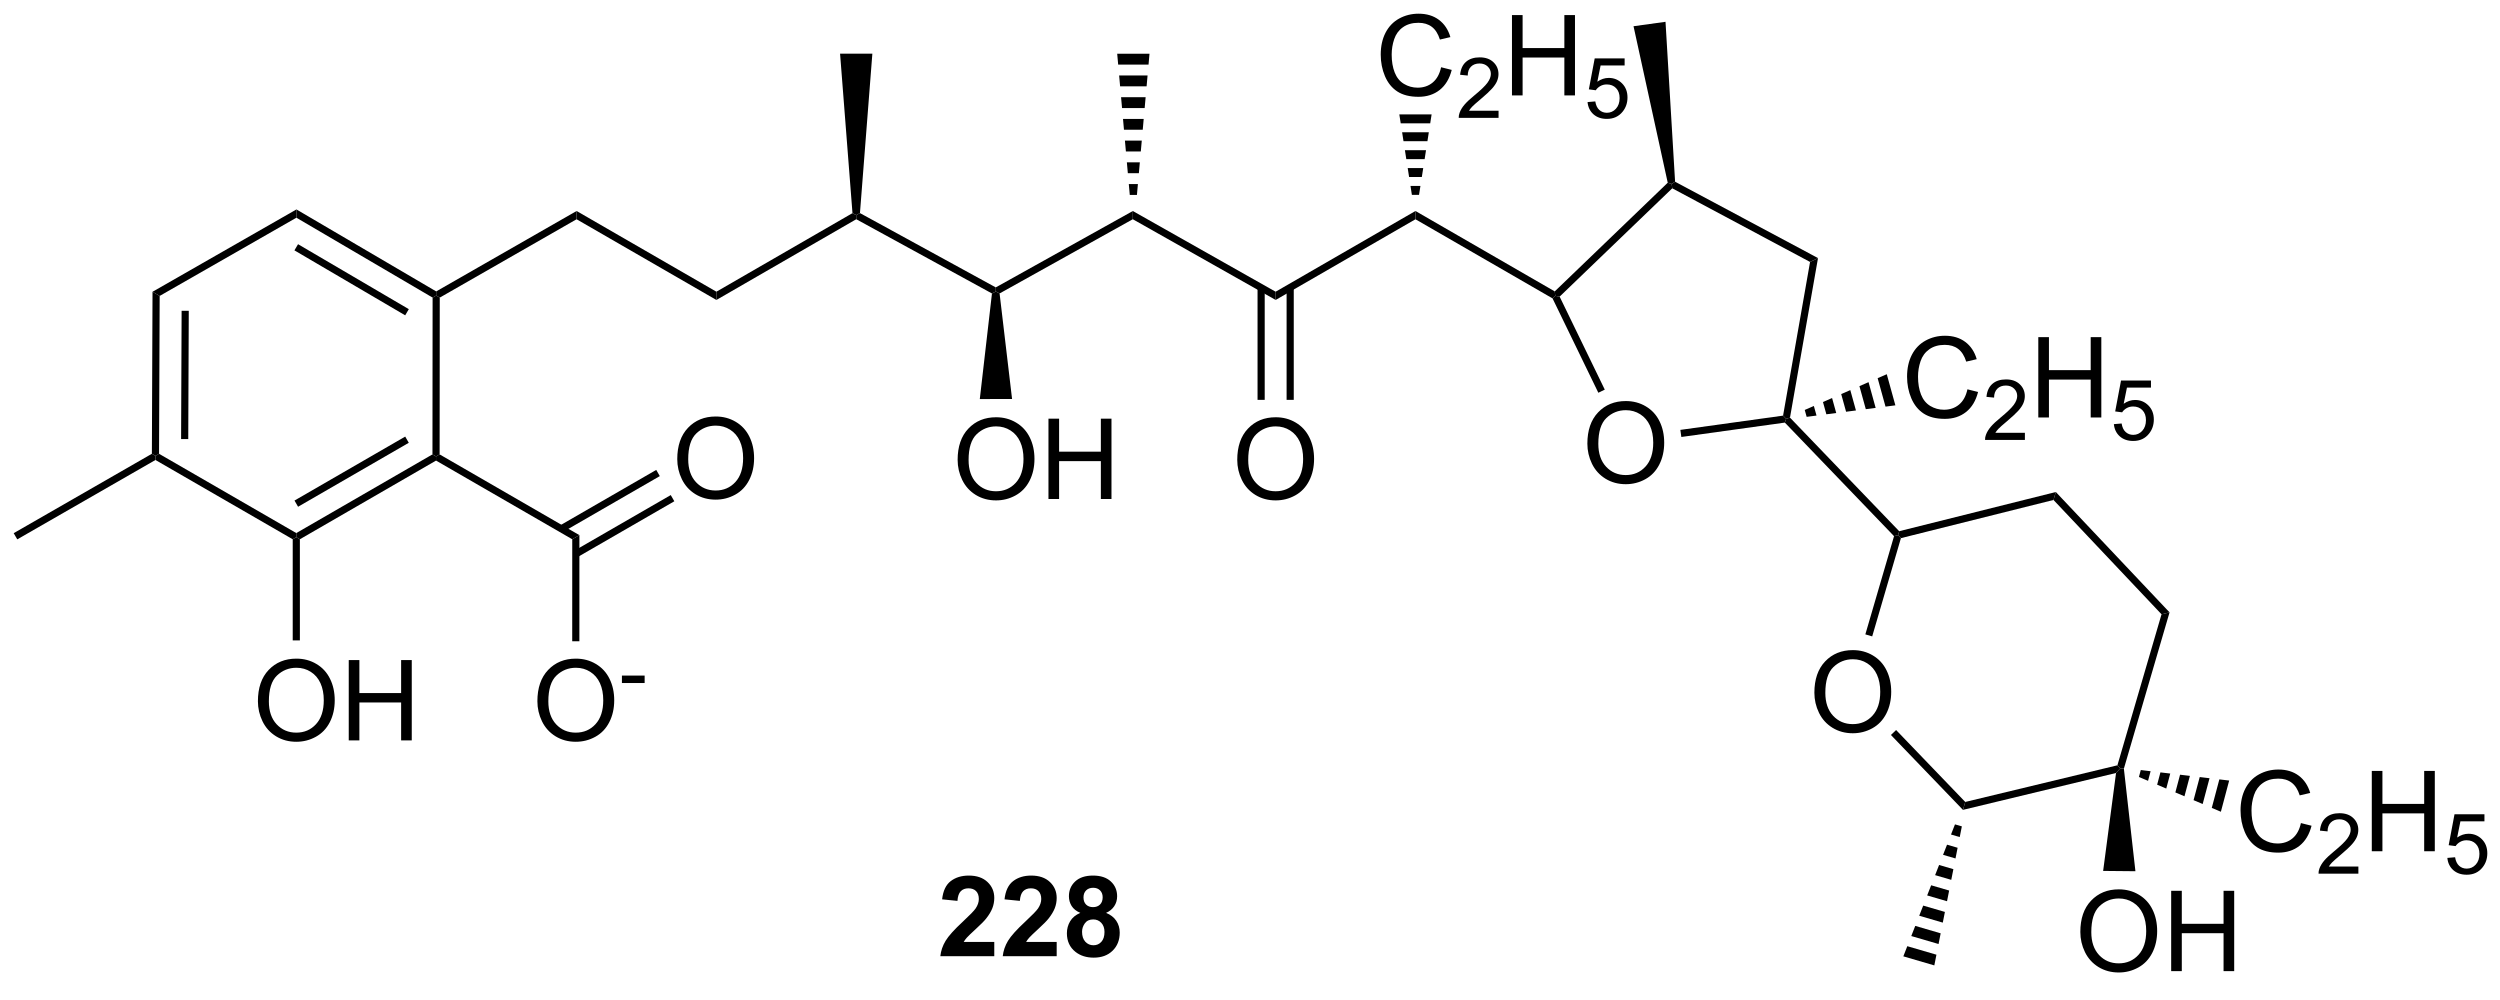 <?xml version="1.0" encoding="UTF-8"?>
<!DOCTYPE svg PUBLIC '-//W3C//DTD SVG 1.0//EN'
          'http://www.w3.org/TR/2001/REC-SVG-20010904/DTD/svg10.dtd'>
<svg stroke-dasharray="none" shape-rendering="auto" xmlns="http://www.w3.org/2000/svg" font-family="'Dialog'" text-rendering="auto" width="90" fill-opacity="1" color-interpolation="auto" color-rendering="auto" preserveAspectRatio="xMidYMid meet" font-size="12px" viewBox="0 0 90 36" fill="black" xmlns:xlink="http://www.w3.org/1999/xlink" stroke="black" image-rendering="auto" stroke-miterlimit="10" stroke-linecap="square" stroke-linejoin="miter" font-style="normal" stroke-width="1" height="36" stroke-dashoffset="0" font-weight="normal" stroke-opacity="1"
><!--Generated by the Batik Graphics2D SVG Generator--><defs id="genericDefs"
  /><g
  ><defs id="defs1"
    ><clipPath clipPathUnits="userSpaceOnUse" id="clipPath1"
      ><path d="M0.633 1.601 L184.013 1.601 L184.013 73.906 L0.633 73.906 L0.633 1.601 Z"
      /></clipPath
      ><clipPath clipPathUnits="userSpaceOnUse" id="clipPath2"
      ><path d="M10.7 12.495 L10.7 82.79 L188.982 82.79 L188.982 12.495 Z"
      /></clipPath
    ></defs
    ><g transform="scale(0.491,0.491) translate(-0.633,-1.601) matrix(1.029,0,0,1.029,-10.374,-11.251)"
    ><path d="M91.197 26.381 L91.128 25.607 L91.776 25.607 L91.707 26.381 ZM91.059 24.832 L90.99 24.058 L91.914 24.058 L91.845 24.832 ZM90.921 23.284 L90.852 22.51 L92.052 22.51 L91.983 23.284 ZM90.783 21.736 L90.715 20.962 L92.189 20.962 L92.121 21.736 ZM90.646 20.188 L90.577 19.414 L92.327 19.414 L92.258 20.188 ZM90.508 18.64 L90.439 17.866 L92.465 17.866 L92.396 18.64 ZM90.37 17.092 L90.301 16.318 L92.603 16.318 L92.534 17.092 Z" stroke="none" clip-path="url(#clipPath2)"
    /></g
    ><g transform="matrix(0.505,0,0,0.505,-5.402,-6.308)"
    ><path d="M101.633 33.287 L101.636 33.874 L91.451 28.119 L91.453 27.534 Z" stroke="none" clip-path="url(#clipPath2)"
    /></g
    ><g transform="matrix(0.505,0,0,0.505,-5.402,-6.308)"
    ><path d="M81.576 79.637 L81.576 80.658 L77.73 80.658 Q77.792 80.08 78.105 79.561 Q78.417 79.043 79.339 78.189 Q80.082 77.496 80.248 77.251 Q80.475 76.91 80.475 76.58 Q80.475 76.212 80.277 76.014 Q80.082 75.817 79.733 75.817 Q79.389 75.817 79.186 76.025 Q78.983 76.231 78.951 76.712 L77.858 76.603 Q77.957 75.697 78.472 75.303 Q78.988 74.908 79.761 74.908 Q80.608 74.908 81.092 75.366 Q81.576 75.822 81.576 76.501 Q81.576 76.887 81.438 77.238 Q81.3 77.587 80.998 77.97 Q80.8 78.223 80.279 78.699 Q79.761 79.176 79.621 79.332 Q79.483 79.488 79.397 79.637 L81.576 79.637 ZM86.025 79.637 L86.025 80.658 L82.179 80.658 Q82.242 80.08 82.554 79.561 Q82.867 79.043 83.788 78.189 Q84.531 77.496 84.697 77.251 Q84.924 76.91 84.924 76.58 Q84.924 76.212 84.726 76.014 Q84.531 75.817 84.182 75.817 Q83.838 75.817 83.635 76.025 Q83.432 76.231 83.4 76.712 L82.307 76.603 Q82.406 75.697 82.921 75.303 Q83.437 74.908 84.21 74.908 Q85.057 74.908 85.541 75.366 Q86.025 75.822 86.025 76.501 Q86.025 76.887 85.888 77.238 Q85.749 77.587 85.447 77.97 Q85.249 78.223 84.729 78.699 Q84.21 79.176 84.07 79.332 Q83.932 79.488 83.846 79.637 L86.025 79.637 ZM87.709 77.567 Q87.285 77.387 87.089 77.074 Q86.897 76.759 86.897 76.384 Q86.897 75.744 87.344 75.327 Q87.792 74.908 88.615 74.908 Q89.433 74.908 89.884 75.327 Q90.334 75.744 90.334 76.384 Q90.334 76.783 90.126 77.093 Q89.92 77.403 89.545 77.567 Q90.022 77.759 90.269 78.126 Q90.519 78.494 90.519 78.973 Q90.519 79.767 90.011 80.264 Q89.506 80.759 88.667 80.759 Q87.886 80.759 87.365 80.348 Q86.753 79.863 86.753 79.02 Q86.753 78.556 86.983 78.168 Q87.214 77.778 87.709 77.567 ZM87.936 76.462 Q87.936 76.79 88.121 76.975 Q88.308 77.158 88.615 77.158 Q88.928 77.158 89.115 76.973 Q89.303 76.785 89.303 76.457 Q89.303 76.15 89.118 75.965 Q88.933 75.778 88.628 75.778 Q88.311 75.778 88.123 75.965 Q87.936 76.153 87.936 76.462 ZM87.834 78.915 Q87.834 79.369 88.066 79.624 Q88.3 79.876 88.647 79.876 Q88.988 79.876 89.209 79.632 Q89.433 79.387 89.433 78.926 Q89.433 78.525 89.207 78.28 Q88.98 78.035 88.631 78.035 Q88.23 78.035 88.032 78.314 Q87.834 78.59 87.834 78.915 Z" stroke="none" clip-path="url(#clipPath2)"
    /></g
    ><g transform="matrix(0.505,0,0,0.505,-5.402,-6.308)"
    ><path d="M140.039 61.875 Q140.039 60.448 140.805 59.643 Q141.57 58.836 142.781 58.836 Q143.573 58.836 144.208 59.216 Q144.846 59.594 145.18 60.271 Q145.516 60.948 145.516 61.807 Q145.516 62.679 145.164 63.367 Q144.812 64.055 144.167 64.409 Q143.524 64.763 142.776 64.763 Q141.969 64.763 141.331 64.372 Q140.695 63.979 140.367 63.304 Q140.039 62.627 140.039 61.875 ZM140.82 61.885 Q140.82 62.922 141.375 63.518 Q141.932 64.112 142.774 64.112 Q143.628 64.112 144.18 63.51 Q144.734 62.909 144.734 61.804 Q144.734 61.104 144.498 60.583 Q144.261 60.062 143.805 59.776 Q143.352 59.487 142.784 59.487 Q141.979 59.487 141.399 60.041 Q140.82 60.594 140.82 61.885 Z" stroke="none" clip-path="url(#clipPath2)"
    /></g
    ><g transform="matrix(0.505,0,0,0.505,-5.402,-6.308)"
    ><path d="M123.856 44.12 Q123.856 42.693 124.622 41.888 Q125.387 41.081 126.598 41.081 Q127.39 41.081 128.025 41.461 Q128.663 41.839 128.997 42.516 Q129.333 43.193 129.333 44.052 Q129.333 44.925 128.981 45.612 Q128.63 46.3 127.984 46.654 Q127.34 47.008 126.593 47.008 Q125.786 47.008 125.148 46.617 Q124.512 46.224 124.184 45.55 Q123.856 44.873 123.856 44.12 ZM124.637 44.13 Q124.637 45.167 125.192 45.763 Q125.749 46.357 126.59 46.357 Q127.445 46.357 127.997 45.755 Q128.551 45.154 128.551 44.05 Q128.551 43.349 128.314 42.828 Q128.077 42.307 127.622 42.021 Q127.168 41.732 126.601 41.732 Q125.796 41.732 125.215 42.287 Q124.637 42.839 124.637 44.13 Z" stroke="none" clip-path="url(#clipPath2)"
    /></g
    ><g transform="matrix(0.505,0,0,0.505,-5.402,-6.308)"
    ><path d="M98.897 45.275 Q98.897 43.848 99.663 43.044 Q100.429 42.236 101.64 42.236 Q102.431 42.236 103.067 42.616 Q103.705 42.994 104.038 43.671 Q104.374 44.348 104.374 45.208 Q104.374 46.08 104.022 46.767 Q103.671 47.455 103.025 47.809 Q102.382 48.163 101.635 48.163 Q100.827 48.163 100.189 47.773 Q99.554 47.379 99.226 46.705 Q98.897 46.028 98.897 45.275 ZM99.679 45.286 Q99.679 46.322 100.234 46.919 Q100.791 47.512 101.632 47.512 Q102.486 47.512 103.038 46.911 Q103.593 46.309 103.593 45.205 Q103.593 44.504 103.356 43.984 Q103.119 43.463 102.663 43.176 Q102.21 42.887 101.642 42.887 Q100.838 42.887 100.257 43.442 Q99.679 43.994 99.679 45.286 Z" stroke="none" clip-path="url(#clipPath2)"
    /></g
    ><g transform="matrix(0.505,0,0,0.505,-5.402,-6.308)"
    ><path d="M113.429 17.285 L114.187 17.475 Q113.95 18.41 113.331 18.902 Q112.711 19.392 111.817 19.392 Q110.89 19.392 110.31 19.014 Q109.731 18.636 109.427 17.923 Q109.125 17.207 109.125 16.386 Q109.125 15.491 109.466 14.827 Q109.81 14.16 110.44 13.813 Q111.07 13.467 111.828 13.467 Q112.687 13.467 113.273 13.905 Q113.859 14.342 114.091 15.136 L113.344 15.311 Q113.146 14.686 112.765 14.402 Q112.388 14.116 111.812 14.116 Q111.153 14.116 110.708 14.433 Q110.265 14.748 110.086 15.282 Q109.906 15.816 109.906 16.381 Q109.906 17.113 110.12 17.657 Q110.333 18.202 110.781 18.472 Q111.231 18.741 111.755 18.741 Q112.39 18.741 112.831 18.373 Q113.273 18.006 113.429 17.285 Z" stroke="none" clip-path="url(#clipPath2)"
    /></g
    ><g transform="matrix(0.505,0,0,0.505,-5.402,-6.308)"
    ><path d="M117.525 20.385 L117.525 20.893 L114.685 20.893 Q114.68 20.701 114.748 20.526 Q114.855 20.236 115.094 19.955 Q115.334 19.674 115.785 19.305 Q116.484 18.731 116.73 18.395 Q116.976 18.059 116.976 17.76 Q116.976 17.447 116.752 17.233 Q116.529 17.016 116.168 17.016 Q115.787 17.016 115.558 17.244 Q115.33 17.473 115.328 17.877 L114.785 17.822 Q114.842 17.215 115.205 16.899 Q115.568 16.58 116.18 16.58 Q116.799 16.58 117.158 16.924 Q117.519 17.266 117.519 17.772 Q117.519 18.029 117.414 18.279 Q117.308 18.527 117.062 18.803 Q116.818 19.078 116.25 19.559 Q115.775 19.957 115.64 20.1 Q115.506 20.242 115.418 20.385 L117.525 20.385 Z" stroke="none" clip-path="url(#clipPath2)"
    /></g
    ><g transform="matrix(0.505,0,0,0.505,-5.402,-6.308)"
    ><path d="M118.481 19.293 L118.481 13.566 L119.239 13.566 L119.239 15.918 L122.216 15.918 L122.216 13.566 L122.973 13.566 L122.973 19.293 L122.216 19.293 L122.216 16.592 L119.239 16.592 L119.239 19.293 L118.481 19.293 Z" stroke="none" clip-path="url(#clipPath2)"
    /></g
    ><g transform="matrix(0.505,0,0,0.505,-5.402,-6.308)"
    ><path d="M123.868 19.768 L124.421 19.721 Q124.483 20.125 124.706 20.328 Q124.93 20.531 125.247 20.531 Q125.628 20.531 125.891 20.244 Q126.155 19.957 126.155 19.483 Q126.155 19.031 125.901 18.772 Q125.649 18.51 125.239 18.51 Q124.983 18.51 124.778 18.627 Q124.573 18.742 124.456 18.926 L123.962 18.861 L124.378 16.656 L126.512 16.656 L126.512 17.16 L124.799 17.16 L124.567 18.315 Q124.954 18.045 125.38 18.045 Q125.942 18.045 126.329 18.436 Q126.716 18.824 126.716 19.436 Q126.716 20.02 126.376 20.444 Q125.962 20.967 125.247 20.967 Q124.661 20.967 124.29 20.639 Q123.921 20.309 123.868 19.768 Z" stroke="none" clip-path="url(#clipPath2)"
    /></g
    ><g transform="matrix(0.505,0,0,0.505,-5.402,-6.308)"
    ><path d="M150.95 40.244 L151.708 40.434 Q151.471 41.369 150.851 41.861 Q150.232 42.351 149.338 42.351 Q148.411 42.351 147.831 41.973 Q147.252 41.596 146.948 40.882 Q146.646 40.166 146.646 39.346 Q146.646 38.45 146.987 37.786 Q147.331 37.119 147.961 36.773 Q148.591 36.426 149.349 36.426 Q150.208 36.426 150.794 36.864 Q151.38 37.301 151.612 38.096 L150.864 38.27 Q150.667 37.645 150.286 37.361 Q149.909 37.075 149.333 37.075 Q148.674 37.075 148.229 37.392 Q147.786 37.708 147.607 38.242 Q147.427 38.775 147.427 39.34 Q147.427 40.072 147.641 40.617 Q147.854 41.161 148.302 41.432 Q148.752 41.7 149.276 41.7 Q149.911 41.7 150.351 41.333 Q150.794 40.965 150.95 40.244 Z" stroke="none" clip-path="url(#clipPath2)"
    /></g
    ><g transform="matrix(0.505,0,0,0.505,-5.402,-6.308)"
    ><path d="M155.046 43.344 L155.046 43.852 L152.206 43.852 Q152.2 43.66 152.269 43.485 Q152.376 43.196 152.614 42.914 Q152.855 42.633 153.306 42.264 Q154.005 41.69 154.251 41.354 Q154.497 41.018 154.497 40.719 Q154.497 40.407 154.273 40.192 Q154.05 39.975 153.689 39.975 Q153.308 39.975 153.079 40.203 Q152.851 40.432 152.849 40.836 L152.306 40.782 Q152.363 40.174 152.726 39.858 Q153.089 39.539 153.7 39.539 Q154.32 39.539 154.679 39.883 Q155.04 40.225 155.04 40.731 Q155.04 40.989 154.935 41.239 Q154.829 41.487 154.583 41.762 Q154.339 42.037 153.771 42.518 Q153.296 42.916 153.161 43.059 Q153.027 43.202 152.939 43.344 L155.046 43.344 Z" stroke="none" clip-path="url(#clipPath2)"
    /></g
    ><g transform="matrix(0.505,0,0,0.505,-5.402,-6.308)"
    ><path d="M156.002 42.252 L156.002 36.525 L156.76 36.525 L156.76 38.877 L159.737 38.877 L159.737 36.525 L160.494 36.525 L160.494 42.252 L159.737 42.252 L159.737 39.551 L156.76 39.551 L156.76 42.252 L156.002 42.252 Z" stroke="none" clip-path="url(#clipPath2)"
    /></g
    ><g transform="matrix(0.505,0,0,0.505,-5.402,-6.308)"
    ><path d="M161.389 42.727 L161.942 42.68 Q162.004 43.084 162.227 43.287 Q162.451 43.491 162.768 43.491 Q163.149 43.491 163.412 43.203 Q163.676 42.916 163.676 42.442 Q163.676 41.991 163.422 41.731 Q163.17 41.469 162.76 41.469 Q162.504 41.469 162.299 41.586 Q162.094 41.702 161.977 41.885 L161.483 41.821 L161.899 39.616 L164.033 39.616 L164.033 40.12 L162.321 40.12 L162.088 41.274 Q162.475 41.004 162.901 41.004 Q163.463 41.004 163.85 41.395 Q164.237 41.783 164.237 42.395 Q164.237 42.979 163.897 43.403 Q163.483 43.926 162.768 43.926 Q162.182 43.926 161.811 43.598 Q161.442 43.268 161.389 42.727 Z" stroke="none" clip-path="url(#clipPath2)"
    /></g
    ><g transform="matrix(0.505,0,0,0.505,-5.402,-6.308)"
    ><path d="M174.723 71.166 L175.481 71.356 Q175.244 72.291 174.624 72.784 Q174.005 73.273 173.111 73.273 Q172.184 73.273 171.603 72.896 Q171.025 72.518 170.721 71.804 Q170.419 71.088 170.419 70.268 Q170.419 69.372 170.76 68.708 Q171.103 68.041 171.734 67.695 Q172.364 67.349 173.122 67.349 Q173.981 67.349 174.567 67.786 Q175.153 68.224 175.385 69.018 L174.637 69.192 Q174.44 68.567 174.059 68.284 Q173.682 67.997 173.106 67.997 Q172.447 67.997 172.002 68.315 Q171.559 68.63 171.38 69.164 Q171.2 69.698 171.2 70.263 Q171.2 70.995 171.413 71.539 Q171.627 72.083 172.075 72.354 Q172.525 72.622 173.049 72.622 Q173.684 72.622 174.124 72.255 Q174.567 71.888 174.723 71.166 Z" stroke="none" clip-path="url(#clipPath2)"
    /></g
    ><g transform="matrix(0.505,0,0,0.505,-5.402,-6.308)"
    ><path d="M178.819 74.266 L178.819 74.774 L175.979 74.774 Q175.973 74.583 176.042 74.407 Q176.149 74.118 176.387 73.837 Q176.628 73.555 177.079 73.186 Q177.778 72.612 178.024 72.276 Q178.27 71.94 178.27 71.641 Q178.27 71.329 178.046 71.114 Q177.823 70.897 177.462 70.897 Q177.081 70.897 176.852 71.126 Q176.624 71.354 176.622 71.759 L176.079 71.704 Q176.136 71.097 176.499 70.78 Q176.862 70.462 177.473 70.462 Q178.093 70.462 178.452 70.805 Q178.813 71.147 178.813 71.653 Q178.813 71.911 178.708 72.161 Q178.602 72.409 178.356 72.684 Q178.112 72.96 177.544 73.44 Q177.069 73.839 176.934 73.981 Q176.8 74.124 176.712 74.266 L178.819 74.266 Z" stroke="none" clip-path="url(#clipPath2)"
    /></g
    ><g transform="matrix(0.505,0,0,0.505,-5.402,-6.308)"
    ><path d="M179.775 73.174 L179.775 67.448 L180.533 67.448 L180.533 69.799 L183.51 69.799 L183.51 67.448 L184.267 67.448 L184.267 73.174 L183.51 73.174 L183.51 70.474 L180.533 70.474 L180.533 73.174 L179.775 73.174 Z" stroke="none" clip-path="url(#clipPath2)"
    /></g
    ><g transform="matrix(0.505,0,0,0.505,-5.402,-6.308)"
    ><path d="M185.162 73.649 L185.714 73.602 Q185.777 74.007 186 74.21 Q186.224 74.413 186.541 74.413 Q186.922 74.413 187.185 74.126 Q187.449 73.839 187.449 73.364 Q187.449 72.913 187.195 72.653 Q186.943 72.391 186.533 72.391 Q186.277 72.391 186.072 72.509 Q185.867 72.624 185.75 72.807 L185.256 72.743 L185.672 70.538 L187.806 70.538 L187.806 71.042 L186.093 71.042 L185.861 72.196 Q186.248 71.927 186.673 71.927 Q187.236 71.927 187.623 72.317 Q188.01 72.706 188.01 73.317 Q188.01 73.901 187.67 74.325 Q187.256 74.848 186.541 74.848 Q185.955 74.848 185.584 74.52 Q185.214 74.19 185.162 73.649 Z" stroke="none" clip-path="url(#clipPath2)"
    /></g
    ><g transform="matrix(0.505,0,0,0.505,-5.402,-6.308)"
    ><path d="M158.998 78.929 Q158.998 77.502 159.764 76.698 Q160.53 75.89 161.74 75.89 Q162.532 75.89 163.168 76.271 Q163.806 76.648 164.139 77.325 Q164.475 78.002 164.475 78.862 Q164.475 79.734 164.123 80.422 Q163.772 81.109 163.126 81.463 Q162.483 81.817 161.735 81.817 Q160.928 81.817 160.29 81.427 Q159.655 81.034 159.326 80.359 Q158.998 79.682 158.998 78.929 ZM159.78 78.94 Q159.78 79.976 160.334 80.573 Q160.892 81.166 161.733 81.166 Q162.587 81.166 163.139 80.565 Q163.694 79.963 163.694 78.859 Q163.694 78.159 163.457 77.638 Q163.22 77.117 162.764 76.831 Q162.311 76.541 161.743 76.541 Q160.938 76.541 160.358 77.096 Q159.78 77.648 159.78 78.94 ZM165.474 81.719 L165.474 75.992 L166.231 75.992 L166.231 78.344 L169.208 78.344 L169.208 75.992 L169.966 75.992 L169.966 81.719 L169.208 81.719 L169.208 79.018 L166.231 79.018 L166.231 81.719 L165.474 81.719 Z" stroke="none" clip-path="url(#clipPath2)"
    /></g
    ><g transform="matrix(0.505,0,0,0.505,-5.402,-6.308)"
    ><path d="M78.964 45.275 Q78.964 43.848 79.73 43.044 Q80.495 42.236 81.706 42.236 Q82.498 42.236 83.133 42.616 Q83.771 42.994 84.105 43.671 Q84.441 44.348 84.441 45.208 Q84.441 46.08 84.089 46.767 Q83.737 47.455 83.091 47.809 Q82.448 48.163 81.701 48.163 Q80.894 48.163 80.256 47.773 Q79.62 47.379 79.292 46.705 Q78.964 46.028 78.964 45.275 ZM79.745 45.286 Q79.745 46.322 80.3 46.919 Q80.857 47.512 81.698 47.512 Q82.552 47.512 83.105 46.911 Q83.659 46.309 83.659 45.205 Q83.659 44.504 83.422 43.984 Q83.185 43.463 82.73 43.176 Q82.276 42.887 81.709 42.887 Q80.904 42.887 80.323 43.442 Q79.745 43.994 79.745 45.286 ZM85.439 48.064 L85.439 42.338 L86.197 42.338 L86.197 44.689 L89.174 44.689 L89.174 42.338 L89.931 42.338 L89.931 48.064 L89.174 48.064 L89.174 45.364 L86.197 45.364 L86.197 48.064 L85.439 48.064 Z" stroke="none" clip-path="url(#clipPath2)"
    /></g
    ><g transform="matrix(0.505,0,0,0.505,-5.402,-6.308)"
    ><path d="M29.083 62.482 Q29.083 61.055 29.848 60.25 Q30.614 59.443 31.825 59.443 Q32.617 59.443 33.252 59.823 Q33.89 60.2 34.223 60.878 Q34.559 61.555 34.559 62.414 Q34.559 63.286 34.208 63.974 Q33.856 64.661 33.21 65.016 Q32.567 65.37 31.82 65.37 Q31.012 65.37 30.374 64.979 Q29.739 64.586 29.411 63.911 Q29.083 63.234 29.083 62.482 ZM29.864 62.492 Q29.864 63.529 30.419 64.125 Q30.976 64.719 31.817 64.719 Q32.671 64.719 33.223 64.117 Q33.778 63.516 33.778 62.411 Q33.778 61.711 33.541 61.19 Q33.304 60.669 32.848 60.383 Q32.395 60.094 31.828 60.094 Q31.023 60.094 30.442 60.648 Q29.864 61.2 29.864 62.492 ZM35.558 65.271 L35.558 59.544 L36.316 59.544 L36.316 61.896 L39.292 61.896 L39.292 59.544 L40.05 59.544 L40.05 65.271 L39.292 65.271 L39.292 62.57 L36.316 62.57 L36.316 65.271 L35.558 65.271 Z" stroke="none" clip-path="url(#clipPath2)"
    /></g
    ><g transform="matrix(0.505,0,0,0.505,-5.402,-6.308)"
    ><path d="M58.977 45.221 Q58.977 43.794 59.743 42.989 Q60.508 42.182 61.719 42.182 Q62.511 42.182 63.147 42.562 Q63.785 42.94 64.118 43.617 Q64.454 44.294 64.454 45.154 Q64.454 46.026 64.102 46.713 Q63.751 47.401 63.105 47.755 Q62.462 48.109 61.714 48.109 Q60.907 48.109 60.269 47.719 Q59.633 47.325 59.305 46.651 Q58.977 45.974 58.977 45.221 ZM59.758 45.232 Q59.758 46.268 60.313 46.864 Q60.87 47.458 61.712 47.458 Q62.566 47.458 63.118 46.857 Q63.672 46.255 63.672 45.151 Q63.672 44.45 63.436 43.93 Q63.199 43.409 62.743 43.122 Q62.29 42.833 61.722 42.833 Q60.917 42.833 60.337 43.388 Q59.758 43.94 59.758 45.232 Z" stroke="none" clip-path="url(#clipPath2)"
    /></g
    ><g transform="matrix(0.505,0,0,0.505,-5.402,-6.308)"
    ><path d="M49.006 62.482 Q49.006 61.055 49.772 60.25 Q50.537 59.443 51.748 59.443 Q52.54 59.443 53.175 59.823 Q53.813 60.2 54.147 60.878 Q54.483 61.555 54.483 62.414 Q54.483 63.286 54.131 63.974 Q53.78 64.661 53.134 65.016 Q52.49 65.37 51.743 65.37 Q50.936 65.37 50.298 64.979 Q49.662 64.586 49.334 63.911 Q49.006 63.234 49.006 62.482 ZM49.787 62.492 Q49.787 63.529 50.342 64.125 Q50.899 64.719 51.74 64.719 Q52.595 64.719 53.147 64.117 Q53.701 63.516 53.701 62.411 Q53.701 61.711 53.465 61.19 Q53.227 60.669 52.772 60.383 Q52.319 60.094 51.751 60.094 Q50.946 60.094 50.365 60.648 Q49.787 61.2 49.787 62.492 Z" stroke="none" clip-path="url(#clipPath2)"
    /></g
    ><g transform="matrix(0.505,0,0,0.505,-5.402,-6.308)"
    ><path d="M55.032 61.182 L55.032 60.651 L56.651 60.651 L56.651 61.182 L55.032 61.182 Z" stroke="none" clip-path="url(#clipPath2)"
    /></g
    ><g transform="matrix(0.505,0,0,0.505,-5.402,-6.308)"
    ><path d="M145.718 50.712 L146.004 50.642 L146.208 50.854 L144.161 57.857 L143.672 57.714 Z" stroke="none" clip-path="url(#clipPath2)"
    /></g
    ><g transform="matrix(0.505,0,0,0.505,-5.402,-6.308)"
    ><path d="M146.208 50.854 L146.004 50.642 L146.085 50.359 L157.251 47.565 L157.085 48.132 Z" stroke="none" clip-path="url(#clipPath2)"
    /></g
    ><g transform="matrix(0.505,0,0,0.505,-5.402,-6.308)"
    ><path d="M145.496 64.886 L145.864 64.532 L150.795 69.66 L150.63 70.224 Z" stroke="none" clip-path="url(#clipPath2)"
    /></g
    ><g transform="matrix(0.505,0,0,0.505,-5.402,-6.308)"
    ><path d="M150.63 70.224 L150.795 69.66 L161.641 67.047 L161.844 67.26 L161.544 67.595 Z" stroke="none" clip-path="url(#clipPath2)"
    /></g
    ><g transform="matrix(0.505,0,0,0.505,-5.402,-6.308)"
    ><path d="M162.102 67.287 L161.844 67.26 L161.641 67.047 L164.786 56.282 L165.358 56.145 Z" stroke="none" clip-path="url(#clipPath2)"
    /></g
    ><g transform="matrix(0.505,0,0,0.505,-5.402,-6.308)"
    ><path d="M165.358 56.145 L164.786 56.282 L157.085 48.132 L157.251 47.565 Z" stroke="none" clip-path="url(#clipPath2)"
    /></g
    ><g transform="matrix(0.505,0,0,0.505,-5.402,-6.308)"
    ><path d="M146.085 50.359 L146.004 50.642 L145.718 50.712 L137.933 42.617 L138.027 42.347 L138.3 42.263 Z" stroke="none" clip-path="url(#clipPath2)"
    /></g
    ><g transform="matrix(0.505,0,0,0.505,-5.402,-6.308)"
    ><path d="M138.3 42.263 L138.027 42.347 L137.807 42.12 L139.731 31.165 L140.298 30.889 Z" stroke="none" clip-path="url(#clipPath2)"
    /></g
    ><g transform="matrix(0.505,0,0,0.505,-5.402,-6.308)"
    ><path d="M140.298 30.889 L139.731 31.165 L129.907 25.915 L129.864 25.603 L130.109 25.445 Z" stroke="none" clip-path="url(#clipPath2)"
    /></g
    ><g transform="matrix(0.505,0,0,0.505,-5.402,-6.308)"
    ><path d="M129.585 25.517 L129.864 25.603 L129.907 25.915 L121.879 33.636 L121.568 33.581 L121.53 33.264 Z" stroke="none" clip-path="url(#clipPath2)"
    /></g
    ><g transform="matrix(0.505,0,0,0.505,-5.402,-6.308)"
    ><path d="M121.373 33.763 L121.568 33.581 L121.879 33.636 L125.097 40.266 L124.638 40.489 Z" stroke="none" clip-path="url(#clipPath2)"
    /></g
    ><g transform="matrix(0.505,0,0,0.505,-5.402,-6.308)"
    ><path d="M130.555 43.642 L130.485 43.136 L137.807 42.12 L138.027 42.347 L137.933 42.617 Z" stroke="none" clip-path="url(#clipPath2)"
    /></g
    ><g transform="matrix(0.505,0,0,0.505,-5.402,-6.308)"
    ><path d="M101.636 33.874 L101.633 33.287 L111.601 27.532 L111.601 28.121 Z" stroke="none" clip-path="url(#clipPath2)"
    /></g
    ><g transform="matrix(0.505,0,0,0.505,-5.402,-6.308)"
    ><path d="M111.601 28.121 L111.601 27.532 L121.53 33.264 L121.568 33.581 L121.373 33.763 Z" stroke="none" clip-path="url(#clipPath2)"
    /></g
    ><g transform="matrix(0.505,0,0,0.505,-5.402,-6.308)"
    ><path d="M100.344 32.995 L100.344 40.996 L100.854 40.996 L100.854 32.995 ZM102.415 32.983 L102.415 40.996 L102.925 40.996 L102.925 32.983 Z" stroke="none" clip-path="url(#clipPath2)"
    /></g
    ><g transform="matrix(0.505,0,0,0.505,-5.402,-6.308)"
    ><path d="M111.346 26.381 L111.247 25.744 L111.956 25.744 L111.856 26.381 ZM111.147 25.107 L111.048 24.47 L112.155 24.47 L112.055 25.107 ZM110.948 23.833 L110.849 23.196 L112.354 23.196 L112.255 23.833 ZM110.749 22.559 L110.65 21.922 L112.553 21.922 L112.454 22.559 ZM110.55 21.285 L110.451 20.648 L112.752 20.648 L112.653 21.285 Z" stroke="none" clip-path="url(#clipPath2)"
    /></g
    ><g transform="matrix(0.505,0,0,0.505,-5.402,-6.308)"
    ><path d="M130.109 25.445 L129.864 25.603 L129.585 25.517 L127.146 14.361 L129.426 14.045 Z" stroke="none" clip-path="url(#clipPath2)"
    /></g
    ><g transform="matrix(0.505,0,0,0.505,-5.402,-6.308)"
    ><path d="M139.352 41.715 L140.002 41.432 L140.191 42.116 L139.488 42.207 ZM140.651 41.149 L141.301 40.866 L141.596 41.934 L140.893 42.025 ZM141.951 40.583 L142.6 40.3 L143.002 41.751 L142.299 41.843 ZM143.25 40.017 L143.9 39.734 L144.407 41.569 L143.705 41.66 ZM144.549 39.451 L145.199 39.168 L145.813 41.387 L145.11 41.478 Z" stroke="none" clip-path="url(#clipPath2)"
    /></g
    ><g transform="matrix(0.505,0,0,0.505,-5.402,-6.308)"
    ><path d="M163.307 67.385 L164.007 67.469 L163.825 68.154 L163.175 67.878 ZM164.707 67.552 L165.407 67.635 L165.123 68.705 L164.474 68.43 ZM166.107 67.718 L166.808 67.801 L166.421 69.256 L165.772 68.981 ZM167.508 67.885 L168.208 67.968 L167.719 69.807 L167.07 69.532 ZM168.908 68.051 L169.608 68.134 L169.017 70.359 L168.368 70.083 Z" stroke="none" clip-path="url(#clipPath2)"
    /></g
    ><g transform="matrix(0.505,0,0,0.505,-5.402,-6.308)"
    ><path d="M161.544 67.595 L161.844 67.26 L162.102 67.287 L162.925 74.598 L160.624 74.576 Z" stroke="none" clip-path="url(#clipPath2)"
    /></g
    ><g transform="matrix(0.505,0,0,0.505,-5.402,-6.308)"
    ><path d="M150.552 71.401 L150.401 72.164 L149.779 71.982 L150.062 71.258 ZM150.25 72.926 L150.099 73.688 L149.212 73.429 L149.496 72.706 ZM149.948 74.451 L149.797 75.213 L148.646 74.877 L148.929 74.153 ZM149.646 75.975 L149.495 76.738 L148.079 76.324 L148.363 75.6 ZM149.344 77.5 L149.193 78.262 L147.513 77.771 L147.796 77.048 ZM149.042 79.025 L148.891 79.787 L146.946 79.219 L147.23 78.495 ZM148.74 80.549 L148.589 81.312 L146.38 80.666 L146.663 79.942 Z" stroke="none" clip-path="url(#clipPath2)"
    /></g
    ><g transform="matrix(0.505,0,0,0.505,-5.402,-6.308)"
    ><path d="M51.801 27.532 L51.8 28.121 L42.046 33.707 L41.791 33.559 L41.792 33.265 Z" stroke="none" clip-path="url(#clipPath2)"
    /></g
    ><g transform="matrix(0.505,0,0,0.505,-5.402,-6.308)"
    ><path d="M41.792 33.265 L41.791 33.559 L41.536 33.706 L31.826 28.011 L31.829 27.421 ZM39.84 34.53 L31.944 29.899 L31.686 30.339 L39.582 34.97 Z" stroke="none" clip-path="url(#clipPath2)"
    /></g
    ><g transform="matrix(0.505,0,0,0.505,-5.402,-6.308)"
    ><path d="M31.829 27.421 L31.826 28.011 L22.079 33.588 L21.57 33.291 Z" stroke="none" clip-path="url(#clipPath2)"
    /></g
    ><g transform="matrix(0.505,0,0,0.505,-5.402,-6.308)"
    ><path d="M21.57 33.291 L22.079 33.588 L22.035 44.84 L21.779 44.987 L21.524 44.839 ZM23.644 34.647 L23.607 43.789 L24.117 43.791 L24.154 34.649 Z" stroke="none" clip-path="url(#clipPath2)"
    /></g
    ><g transform="matrix(0.505,0,0,0.505,-5.402,-6.308)"
    ><path d="M21.778 45.282 L21.779 44.987 L22.035 44.84 L31.819 50.492 L31.819 50.787 L31.564 50.934 Z" stroke="none" clip-path="url(#clipPath2)"
    /></g
    ><g transform="matrix(0.505,0,0,0.505,-5.402,-6.308)"
    ><path d="M32.074 50.934 L31.819 50.787 L31.819 50.492 L41.526 44.883 L41.781 45.03 L41.781 45.325 ZM31.946 48.616 L39.838 44.056 L39.583 43.614 L31.691 48.174 Z" stroke="none" clip-path="url(#clipPath2)"
    /></g
    ><g transform="matrix(0.505,0,0,0.505,-5.402,-6.308)"
    ><path d="M42.036 44.883 L41.781 45.03 L41.526 44.883 L41.536 33.706 L41.791 33.559 L42.046 33.707 Z" stroke="none" clip-path="url(#clipPath2)"
    /></g
    ><g transform="matrix(0.505,0,0,0.505,-5.402,-6.308)"
    ><path d="M21.524 44.839 L21.779 44.987 L21.778 45.282 L11.927 50.941 L11.673 50.499 Z" stroke="none" clip-path="url(#clipPath2)"
    /></g
    ><g transform="matrix(0.505,0,0,0.505,-5.402,-6.308)"
    ><path d="M31.564 50.934 L31.819 50.787 L32.074 50.934 L32.075 58.142 L31.564 58.142 Z" stroke="none" clip-path="url(#clipPath2)"
    /></g
    ><g transform="matrix(0.505,0,0,0.505,-5.402,-6.308)"
    ><path d="M41.781 45.325 L41.781 45.03 L42.036 44.883 L52.001 50.64 L51.491 50.934 Z" stroke="none" clip-path="url(#clipPath2)"
    /></g
    ><g transform="matrix(0.505,0,0,0.505,-5.402,-6.308)"
    ><path d="M51.873 52.204 L58.768 48.225 L58.513 47.783 L51.618 51.762 ZM50.838 50.41 L57.733 46.431 L57.478 45.989 L50.583 49.968 Z" stroke="none" clip-path="url(#clipPath2)"
    /></g
    ><g transform="matrix(0.505,0,0,0.505,-5.402,-6.308)"
    ><path d="M51.491 50.934 L52.001 50.64 L51.999 58.203 L51.489 58.203 Z" stroke="none" clip-path="url(#clipPath2)"
    /></g
    ><g transform="matrix(0.505,0,0,0.505,-5.402,-6.308)"
    ><path d="M71.468 27.685 L71.734 27.826 L71.737 28.119 L61.767 33.875 L61.767 33.286 Z" stroke="none" clip-path="url(#clipPath2)"
    /></g
    ><g transform="matrix(0.505,0,0,0.505,-5.402,-6.308)"
    ><path d="M72.001 27.681 L71.734 27.826 L71.468 27.685 L70.583 16.318 L72.885 16.318 Z" stroke="none" clip-path="url(#clipPath2)"
    /></g
    ><g transform="matrix(0.505,0,0,0.505,-5.402,-6.308)"
    ><path d="M61.767 33.286 L61.767 33.875 L51.8 28.121 L51.801 27.532 Z" stroke="none" clip-path="url(#clipPath2)"
    /></g
    ><g transform="matrix(0.505,0,0,0.505,-5.402,-6.308)"
    ><path d="M81.411 33.412 L81.683 33.27 L81.955 33.411 L82.845 40.935 L80.544 40.938 Z" stroke="none" clip-path="url(#clipPath2)"
    /></g
    ><g transform="matrix(0.505,0,0,0.505,-5.402,-6.308)"
    ><path d="M71.737 28.119 L71.734 27.826 L72.001 27.681 L81.682 32.979 L81.683 33.27 L81.411 33.412 Z" stroke="none" clip-path="url(#clipPath2)"
    /></g
    ><g transform="matrix(0.505,0,0,0.505,-5.402,-6.308)"
    ><path d="M91.453 27.534 L91.451 28.119 L81.955 33.411 L81.683 33.27 L81.682 32.979 Z" stroke="none" clip-path="url(#clipPath2)"
    /></g
  ></g
></svg
>
